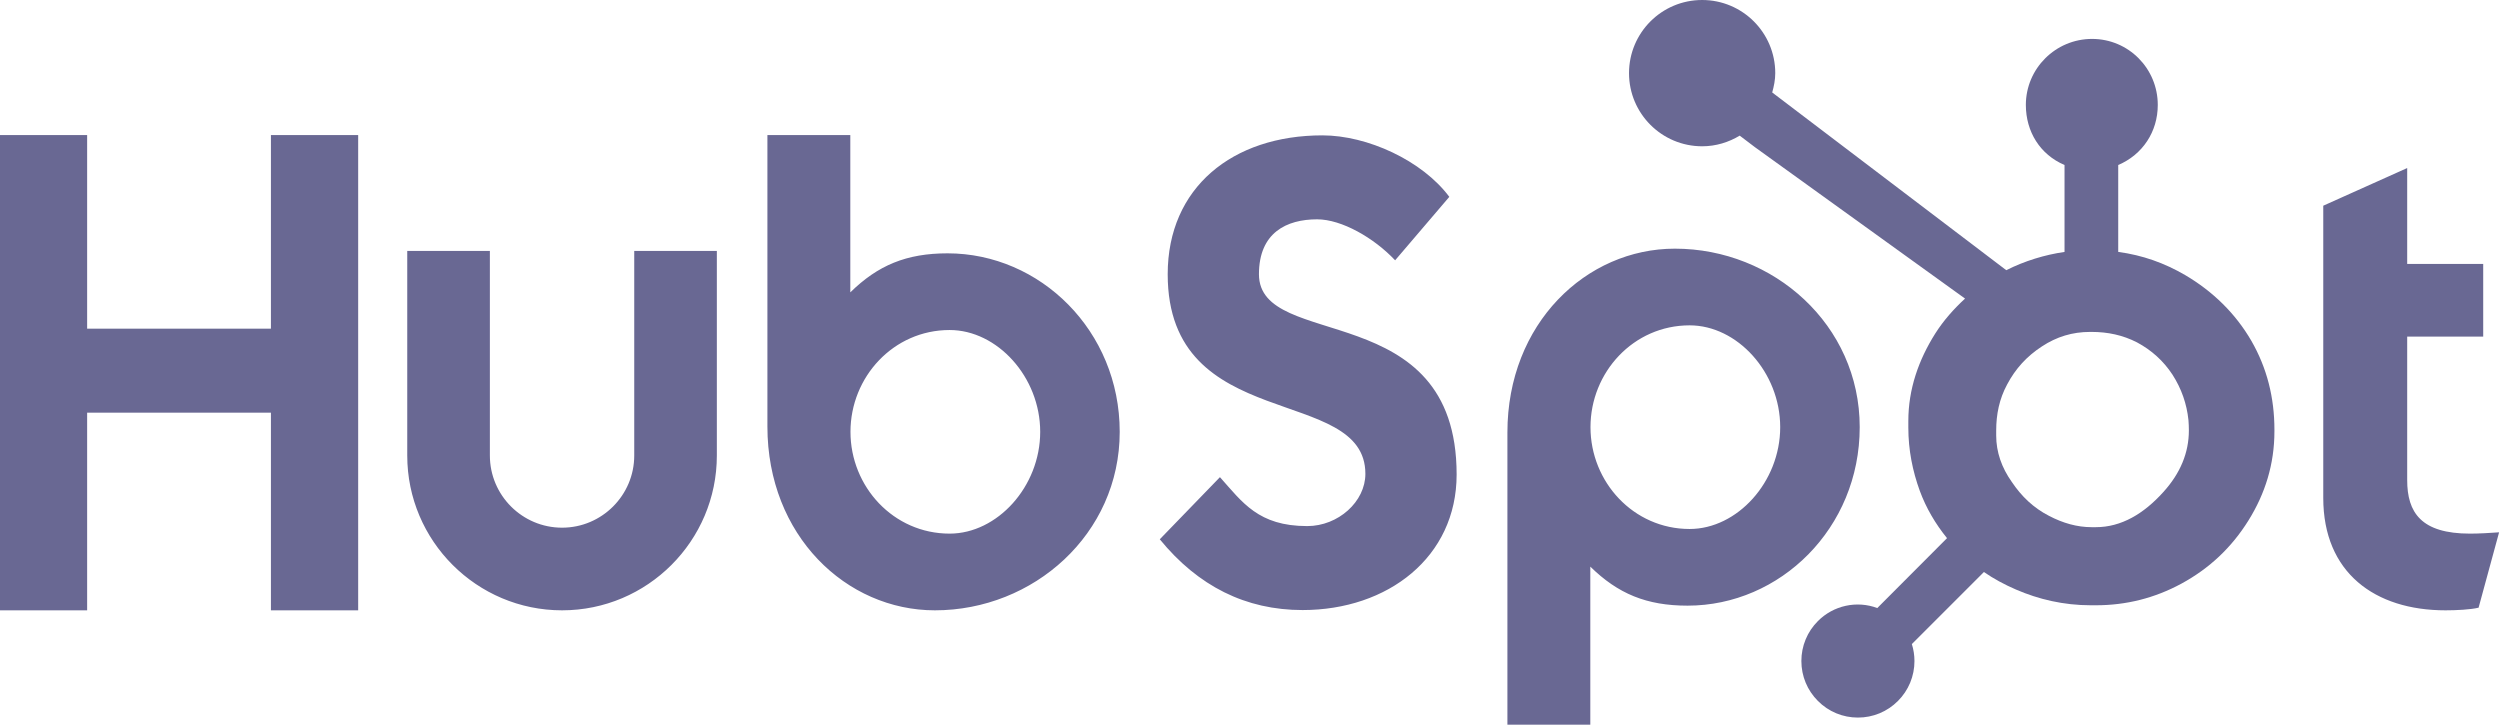 <?xml version="1.0" encoding="UTF-8"?>
<svg xmlns="http://www.w3.org/2000/svg" width="138" height="40" viewBox="0 0 138 40" fill="none">
  <path d="M0 7.457H4.81V18.144H14.955V7.457H19.771V33.69H14.955V22.779H4.81V33.69H0V7.457ZM35.01 25.145C35.01 27.341 33.221 29.128 31.026 29.128C28.829 29.128 27.041 27.341 27.041 25.145V13.851H22.48V25.145C22.48 29.857 26.313 33.69 31.026 33.69C35.737 33.69 39.57 29.857 39.57 25.145V13.851H35.01V25.145ZM52.305 13.984C50.042 13.984 48.463 14.64 46.937 16.138V7.457H42.361V23.544C42.361 29.566 46.714 33.69 51.606 33.69C57.043 33.69 61.808 29.492 61.808 23.837C61.808 18.253 57.414 13.984 52.305 13.984ZM52.419 29.456C49.318 29.456 46.946 26.866 46.946 23.837C46.946 20.807 49.318 18.217 52.419 18.217C55.046 18.217 57.419 20.807 57.419 23.837C57.419 26.866 55.046 29.456 52.419 29.456ZM69.494 15.137C69.494 12.836 71.027 12.107 72.705 12.107C74.056 12.107 75.844 13.128 77.011 14.369L80.002 10.866C78.507 8.86 75.479 7.472 72.997 7.472C68.034 7.472 64.457 10.355 64.457 15.137C64.457 24.004 75.369 21.193 75.369 26.157C75.369 27.689 73.874 29.04 72.159 29.04C69.458 29.04 68.582 27.726 67.341 26.339L64.02 29.769C66.138 32.36 68.764 33.675 71.903 33.675C76.61 33.675 80.406 30.755 80.406 26.193C80.406 16.34 69.494 19.406 69.494 15.137ZM92.454 13.726C87.563 13.726 83.209 17.848 83.209 23.871V40H87.785V31.278C89.311 32.774 90.889 33.432 93.153 33.432C98.262 33.432 102.656 29.163 102.656 23.579C102.656 17.923 97.891 13.726 92.454 13.726ZM93.267 29.2C90.166 29.2 87.795 26.606 87.795 23.579C87.795 20.549 90.166 17.959 93.267 17.959C95.894 17.959 98.267 20.549 98.267 23.579C98.267 26.606 95.894 29.2 93.267 29.2ZM136.343 29.456C133.644 29.456 132.877 28.289 132.877 26.5V18.581H137.073V14.568H132.877V9.276L128.244 11.355V27.485C128.244 31.61 131.089 33.69 134.992 33.69C135.576 33.69 136.38 33.652 136.818 33.544L137.95 29.384C137.439 29.42 136.855 29.456 136.343 29.456Z" fill="#696893"></path>
  <path d="M124.276 18.815C123.399 17.306 122.165 16.096 120.622 15.185C119.469 14.514 118.273 14.088 116.926 13.905V9.108C118.273 8.536 119.109 7.27 119.109 5.793C119.109 3.78 117.495 2.148 115.483 2.148C113.47 2.148 111.827 3.78 111.827 5.793C111.827 7.27 112.615 8.536 113.962 9.108V13.907C112.884 14.062 111.767 14.399 110.746 14.915C108.661 13.332 101.825 8.137 97.826 5.104C97.921 4.762 97.994 4.409 97.994 4.037C97.994 1.807 96.188 0 93.958 0C91.727 0 89.922 1.807 89.922 4.037C89.922 6.267 91.729 8.075 93.96 8.075C94.721 8.075 95.424 7.853 96.032 7.487L96.876 8.127L108.471 16.482C107.858 17.045 107.287 17.685 106.831 18.403C105.905 19.868 105.34 21.479 105.34 23.237V23.603C105.34 24.837 105.574 26.002 105.973 27.096C106.325 28.052 106.839 28.92 107.476 29.706L103.627 33.564C103.07 33.356 102.464 33.313 101.883 33.441C101.301 33.569 100.769 33.861 100.349 34.283C100.059 34.572 99.828 34.916 99.672 35.294C99.515 35.673 99.435 36.08 99.436 36.489C99.437 37.323 99.761 38.106 100.351 38.695C100.64 38.986 100.984 39.217 101.362 39.374C101.741 39.531 102.147 39.611 102.557 39.61C102.967 39.611 103.373 39.531 103.752 39.374C104.131 39.217 104.475 38.986 104.764 38.695C105.055 38.406 105.285 38.062 105.442 37.684C105.598 37.305 105.679 36.899 105.678 36.489C105.678 36.167 105.628 35.852 105.534 35.553L109.512 31.575C110.057 31.951 110.646 32.269 111.279 32.542C112.528 33.082 113.907 33.411 115.415 33.411H115.692C117.36 33.411 118.933 33.019 120.412 32.218C121.971 31.371 123.19 30.213 124.112 28.734C125.038 27.252 125.548 25.614 125.548 23.812V23.722C125.548 21.949 125.138 20.314 124.276 18.815ZM119.416 27.161C118.336 28.361 117.095 29.1 115.692 29.1H115.461C114.659 29.1 113.875 28.878 113.108 28.476C112.243 28.032 111.586 27.399 111.048 26.598C110.491 25.812 110.19 24.953 110.19 24.043V23.767C110.19 22.872 110.361 22.024 110.794 21.222C111.257 20.346 111.882 19.665 112.713 19.123C113.528 18.586 114.4 18.322 115.37 18.322H115.461C116.341 18.322 117.174 18.495 117.96 18.898C118.761 19.327 119.416 19.913 119.923 20.684C120.416 21.455 120.709 22.287 120.803 23.193C120.818 23.381 120.826 23.574 120.826 23.758C120.826 24.988 120.356 26.127 119.416 27.161Z" fill="#696893"></path>
</svg>
